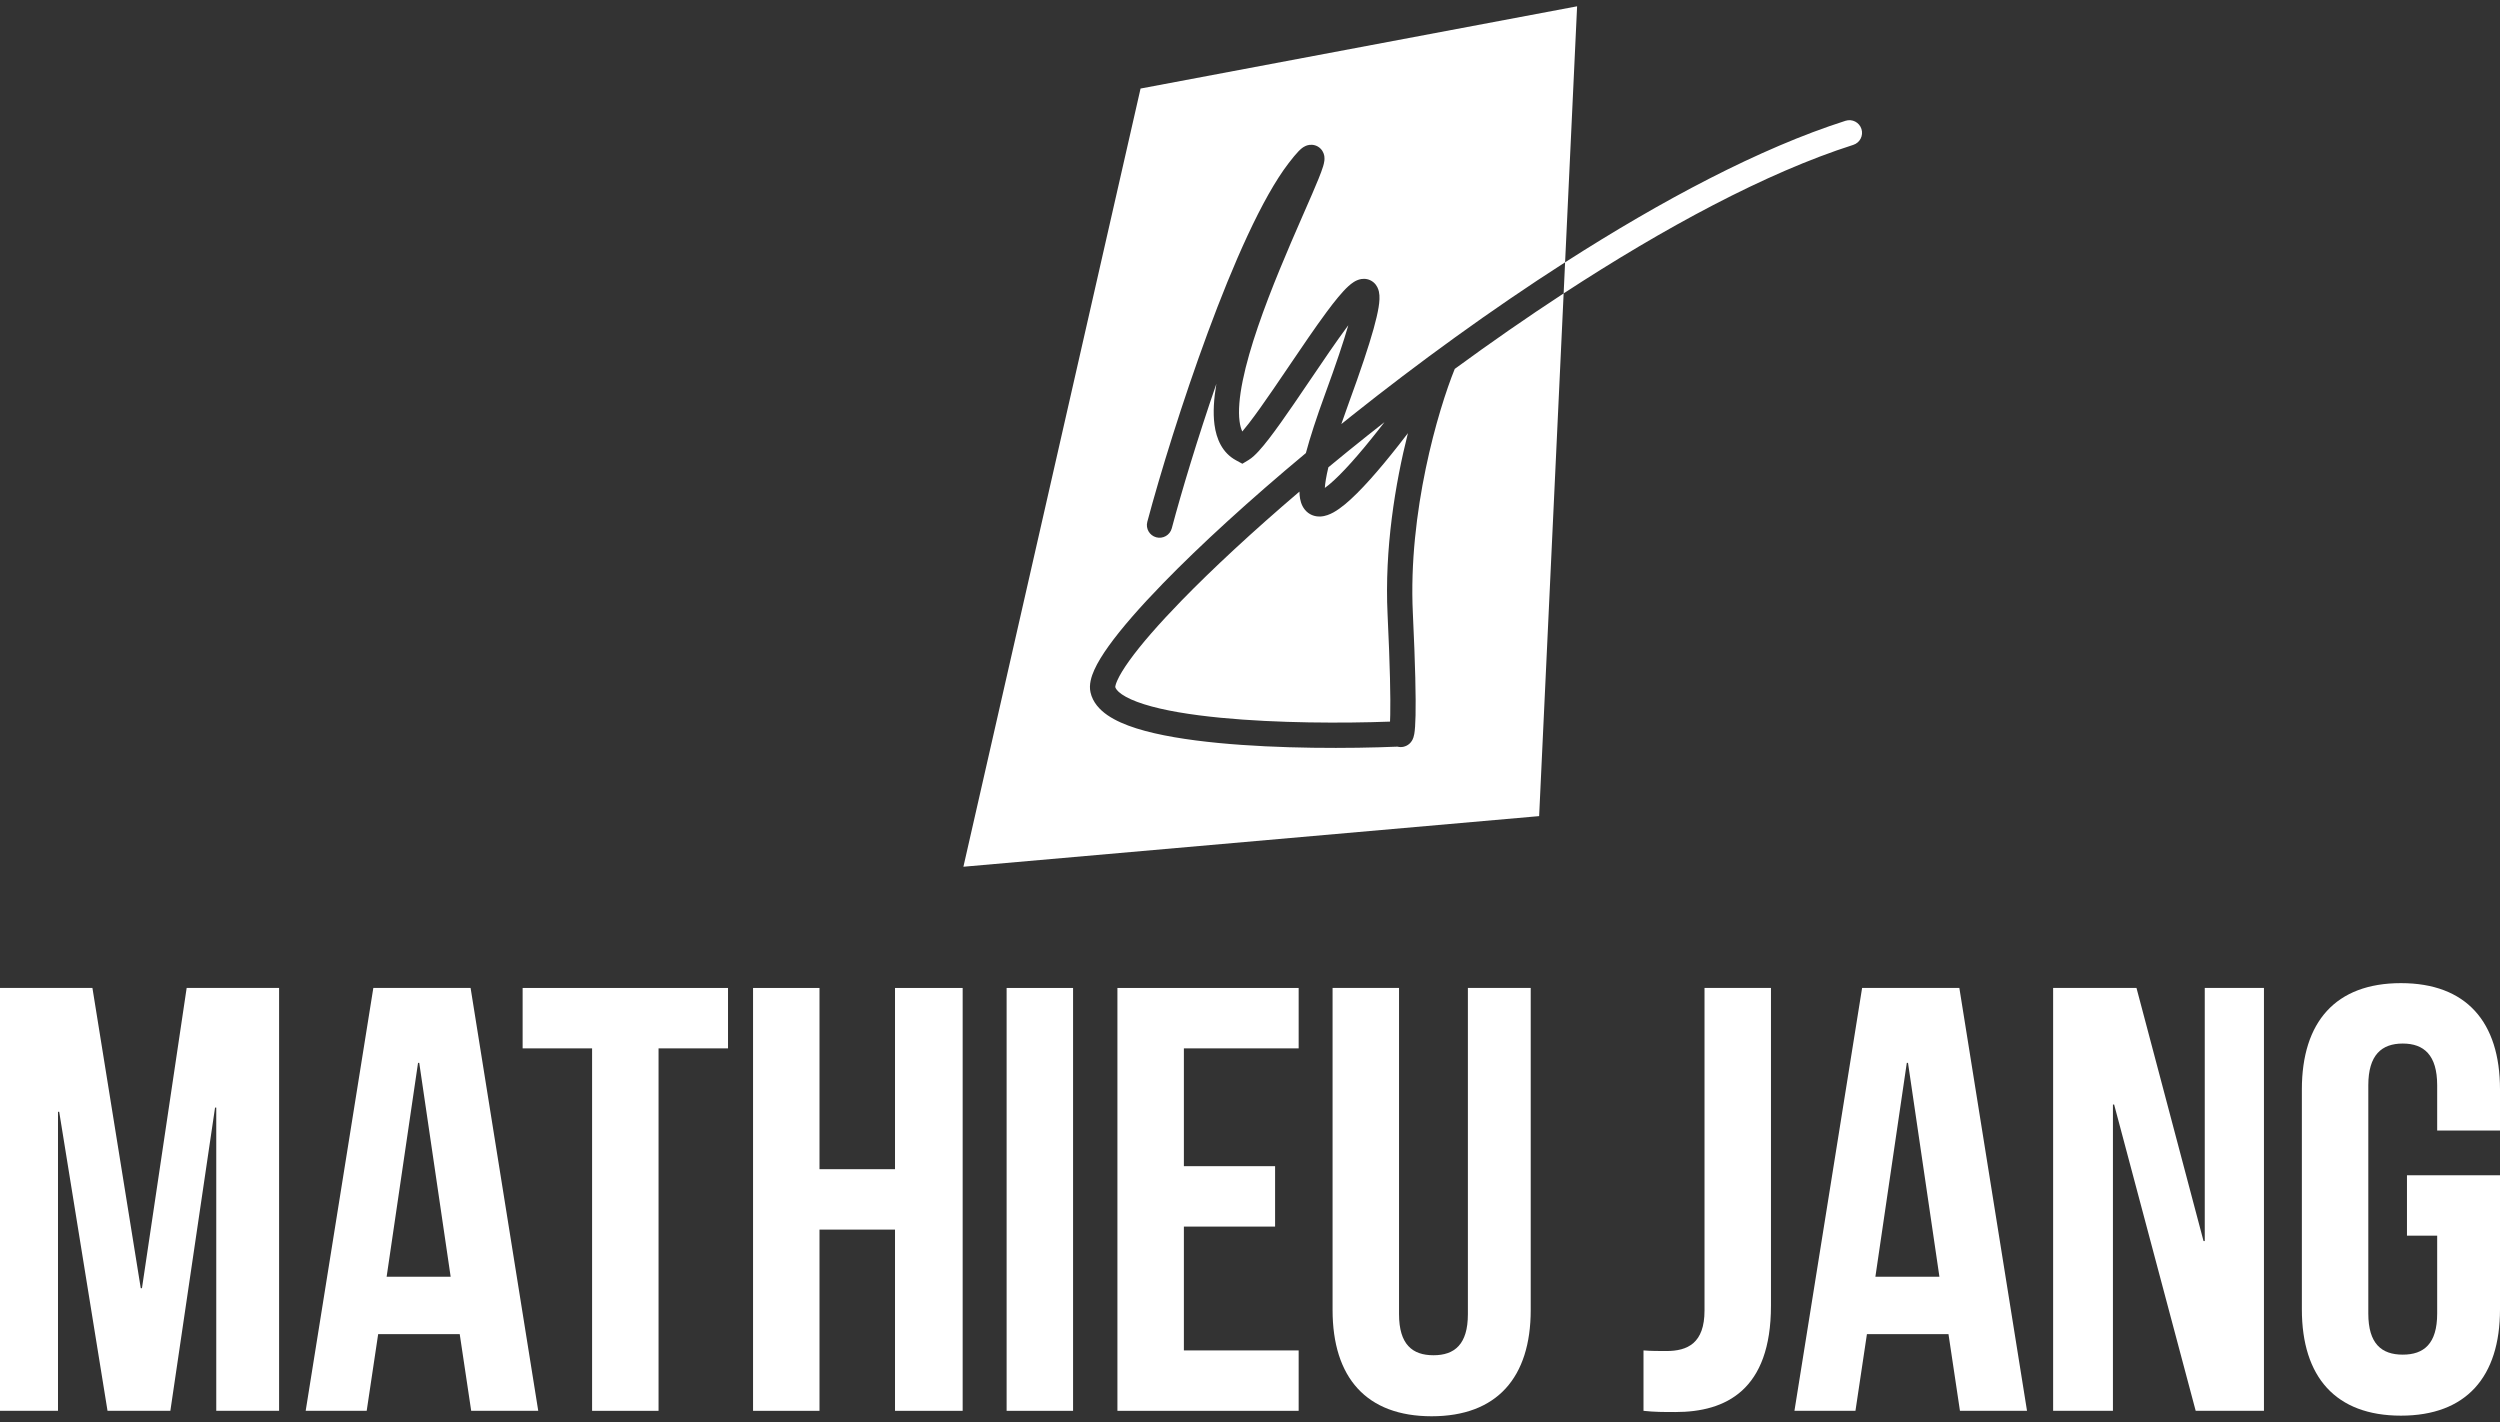 <svg width="232" height="132" viewBox="0 0 232 132" fill="none" xmlns="http://www.w3.org/2000/svg">
<rect x="0" y="0" width="232" height="132" fill="#333333" stroke="none"/>
<path d="M8.577 91.683H0V130.925H5.382V103.176H5.494L9.978 130.925H15.809L19.957 102.783H20.069V130.925H25.899V91.683H17.322L13.174 119.545H13.062L8.577 91.683Z" fill="white"/>
<path d="M43.671 91.683H34.645L28.367 130.925H34.029L35.094 123.805H42.662L43.727 130.925H49.949L43.671 91.683ZM38.794 98.635H38.906L41.821 118.48H35.879L38.794 98.635Z" fill="white"/>
<path d="M48.5 97.289H54.946V130.925H61.113V97.289H67.56V91.683H48.5V97.289Z" fill="white"/>
<path d="M76.049 114.107H83.057V130.925H89.335V91.683H83.057V108.501H76.049V91.683H69.883V130.925H76.049V114.107Z" fill="white"/>
<path d="M93.414 130.925H99.581V91.683H93.414V130.925Z" fill="white"/>
<path d="M109.864 97.289H120.515V91.683H103.697V130.925H120.515V125.319H109.864V113.827H118.328V108.221H109.864V97.289Z" fill="white"/>
<path d="M123.663 91.683V121.563C123.663 127.841 126.802 131.429 132.857 131.429C138.911 131.429 142.051 127.841 142.051 121.563V91.683H136.22V121.955C136.22 124.758 134.987 125.767 133.025 125.767C131.063 125.767 129.83 124.758 129.83 121.955V91.683H123.663Z" fill="white"/>
<path d="M152.517 130.925C153.526 131.037 154.367 131.037 155.488 131.037C160.141 131.037 164.346 129.019 164.346 121.17V91.683H158.179V121.619C158.179 124.646 156.61 125.375 154.648 125.375C153.975 125.375 153.19 125.375 152.517 125.319V130.925Z" fill="white"/>
<path d="M181.828 91.683H172.803L166.524 130.925H172.186L173.251 123.805H180.819L181.884 130.925H188.107L181.828 91.683ZM176.951 98.635H177.063L179.978 118.48H174.036L176.951 98.635Z" fill="white"/>
<path d="M203.76 130.925H210.095V91.683H204.601V115.172H204.489L198.266 91.683H190.53V130.925H196.08V102.503H196.192L203.76 130.925Z" fill="white"/>
<path d="M223.367 114.668H226.17V121.899C226.17 124.702 224.937 125.711 222.975 125.711C221.012 125.711 219.779 124.702 219.779 121.899V100.709C219.779 97.906 221.012 96.841 222.975 96.841C224.937 96.841 226.17 97.906 226.17 100.709V104.913H232V101.101C232 94.823 228.861 91.235 222.806 91.235C216.752 91.235 213.613 94.823 213.613 101.101V121.507C213.613 127.785 216.752 131.373 222.806 131.373C228.861 131.373 232 127.785 232 121.507V109.062H223.367V114.668Z" fill="white"/>
<path fill-rule="evenodd" clip-rule="evenodd" d="M146.355 0.585L105.844 8.217L89.404 80.433L142.832 75.736L145.106 27.228C154.406 21.152 163.885 16.03 171.982 13.445C172.599 13.248 172.94 12.588 172.743 11.97C172.546 11.352 171.885 11.011 171.268 11.208C163.34 13.738 154.215 18.586 145.241 24.342L146.355 0.585ZM145.241 24.342C138.356 28.759 131.561 33.711 125.465 38.562C125.133 38.827 124.803 39.091 124.474 39.355C124.683 38.744 124.914 38.09 125.171 37.389C126.275 34.37 127.021 32.125 127.469 30.519C127.692 29.718 127.847 29.053 127.934 28.517C128.014 28.023 128.061 27.5 127.962 27.06C127.911 26.832 127.789 26.478 127.465 26.203C127.096 25.891 126.662 25.84 126.325 25.895C126.026 25.944 125.782 26.075 125.62 26.178C125.445 26.289 125.28 26.424 125.13 26.56C124.553 27.084 123.849 27.959 123.116 28.948C122.065 30.365 120.823 32.198 119.61 33.989L119.61 33.989L119.61 33.99C119.109 34.73 118.612 35.463 118.136 36.156C117.313 37.355 116.549 38.438 115.907 39.271C115.677 39.569 115.469 39.827 115.284 40.042C115.173 39.807 115.084 39.499 115.031 39.095C114.906 38.143 115.011 36.862 115.325 35.321C115.949 32.253 117.323 28.505 118.749 25.029C119.458 23.299 120.173 21.654 120.804 20.211L121.033 19.687C121.565 18.473 122.029 17.412 122.353 16.611C122.537 16.158 122.69 15.753 122.786 15.435C122.832 15.282 122.879 15.1 122.901 14.92C122.912 14.832 122.922 14.694 122.903 14.536C122.886 14.4 122.827 14.081 122.556 13.803C122.227 13.467 121.808 13.405 121.508 13.447C121.256 13.481 121.07 13.584 120.982 13.638C120.794 13.753 120.633 13.906 120.52 14.021C120.273 14.274 119.962 14.651 119.591 15.134C117.119 18.348 114.424 24.529 112.081 30.869C109.719 37.261 107.654 43.989 106.47 48.426C106.303 49.052 106.676 49.696 107.302 49.863C107.929 50.03 108.572 49.657 108.74 49.031C109.664 45.563 111.142 40.655 112.88 35.618C112.647 36.982 112.555 38.28 112.703 39.402C112.878 40.736 113.428 42.023 114.7 42.715L115.292 43.036L115.869 42.688C116.201 42.487 116.522 42.174 116.801 41.87C117.099 41.547 117.425 41.148 117.767 40.705C118.451 39.818 119.245 38.69 120.072 37.485C120.57 36.76 121.08 36.007 121.589 35.255L121.59 35.255C122.789 33.484 123.983 31.722 125.002 30.346C125.043 30.292 125.083 30.238 125.122 30.185C124.691 31.685 123.993 33.774 122.965 36.582C122.155 38.797 121.571 40.602 121.185 42.046C115.942 46.412 111.377 50.591 107.952 54.111C105.792 56.331 104.061 58.314 102.899 59.932C102.319 60.739 101.857 61.489 101.556 62.156C101.277 62.774 101.038 63.529 101.198 64.248C101.405 65.177 102.046 65.865 102.771 66.366C103.501 66.87 104.433 67.269 105.46 67.594C107.52 68.245 110.21 68.672 113.079 68.949C118.703 69.492 125.252 69.475 129.686 69.289C129.865 69.336 130.069 69.346 130.283 69.292C130.584 69.216 130.779 69.045 130.883 68.931C131.07 68.726 131.144 68.503 131.168 68.428C131.204 68.32 131.227 68.212 131.244 68.119C131.307 67.764 131.345 67.202 131.363 66.396C131.398 64.75 131.347 61.831 131.112 56.892C130.666 47.523 133.449 38.071 135.001 34.234C138.294 31.822 141.688 29.461 145.106 27.228L145.241 24.342ZM109.635 55.748C112.531 52.773 116.279 49.295 120.588 45.62C120.59 45.738 120.595 45.851 120.605 45.959C120.643 46.384 120.756 46.883 121.085 47.291C121.466 47.765 122.005 47.955 122.529 47.932C122.988 47.913 123.409 47.735 123.746 47.55C124.098 47.355 124.458 47.095 124.815 46.801C126.218 45.644 127.998 43.596 129.78 41.328C130.071 40.958 130.363 40.58 130.655 40.196C129.469 44.895 128.478 50.948 128.766 57.004C129.001 61.929 129.048 64.783 129.015 66.346C129.01 66.588 129.003 66.793 128.994 66.966C124.649 67.126 118.541 67.117 113.304 66.611C110.493 66.34 107.994 65.931 106.168 65.354C105.252 65.065 104.567 64.752 104.106 64.434C103.654 64.121 103.526 63.88 103.493 63.749C103.494 63.75 103.494 63.75 103.494 63.75C103.494 63.75 103.495 63.747 103.496 63.74C103.5 63.696 103.521 63.51 103.696 63.122C103.907 62.654 104.272 62.046 104.806 61.302C105.871 59.82 107.511 57.932 109.635 55.748ZM103.493 63.749C103.492 63.746 103.492 63.742 103.491 63.739L103.491 63.742C103.492 63.746 103.493 63.748 103.493 63.749ZM126.927 40.4C127.44 39.992 127.957 39.584 128.479 39.175C128.297 39.412 128.115 39.646 127.933 39.877C126.156 42.14 124.511 44.008 123.321 44.989C123.183 45.103 123.057 45.2 122.944 45.28C122.972 44.845 123.069 44.221 123.273 43.365C124.458 42.384 125.678 41.394 126.927 40.4ZM130.989 67.577L130.977 67.553C130.984 67.566 130.987 67.574 130.989 67.577ZM126.89 28.154C126.89 28.154 126.888 28.155 126.883 28.158C126.888 28.155 126.89 28.154 126.89 28.154Z" fill="white"/>
</svg>
